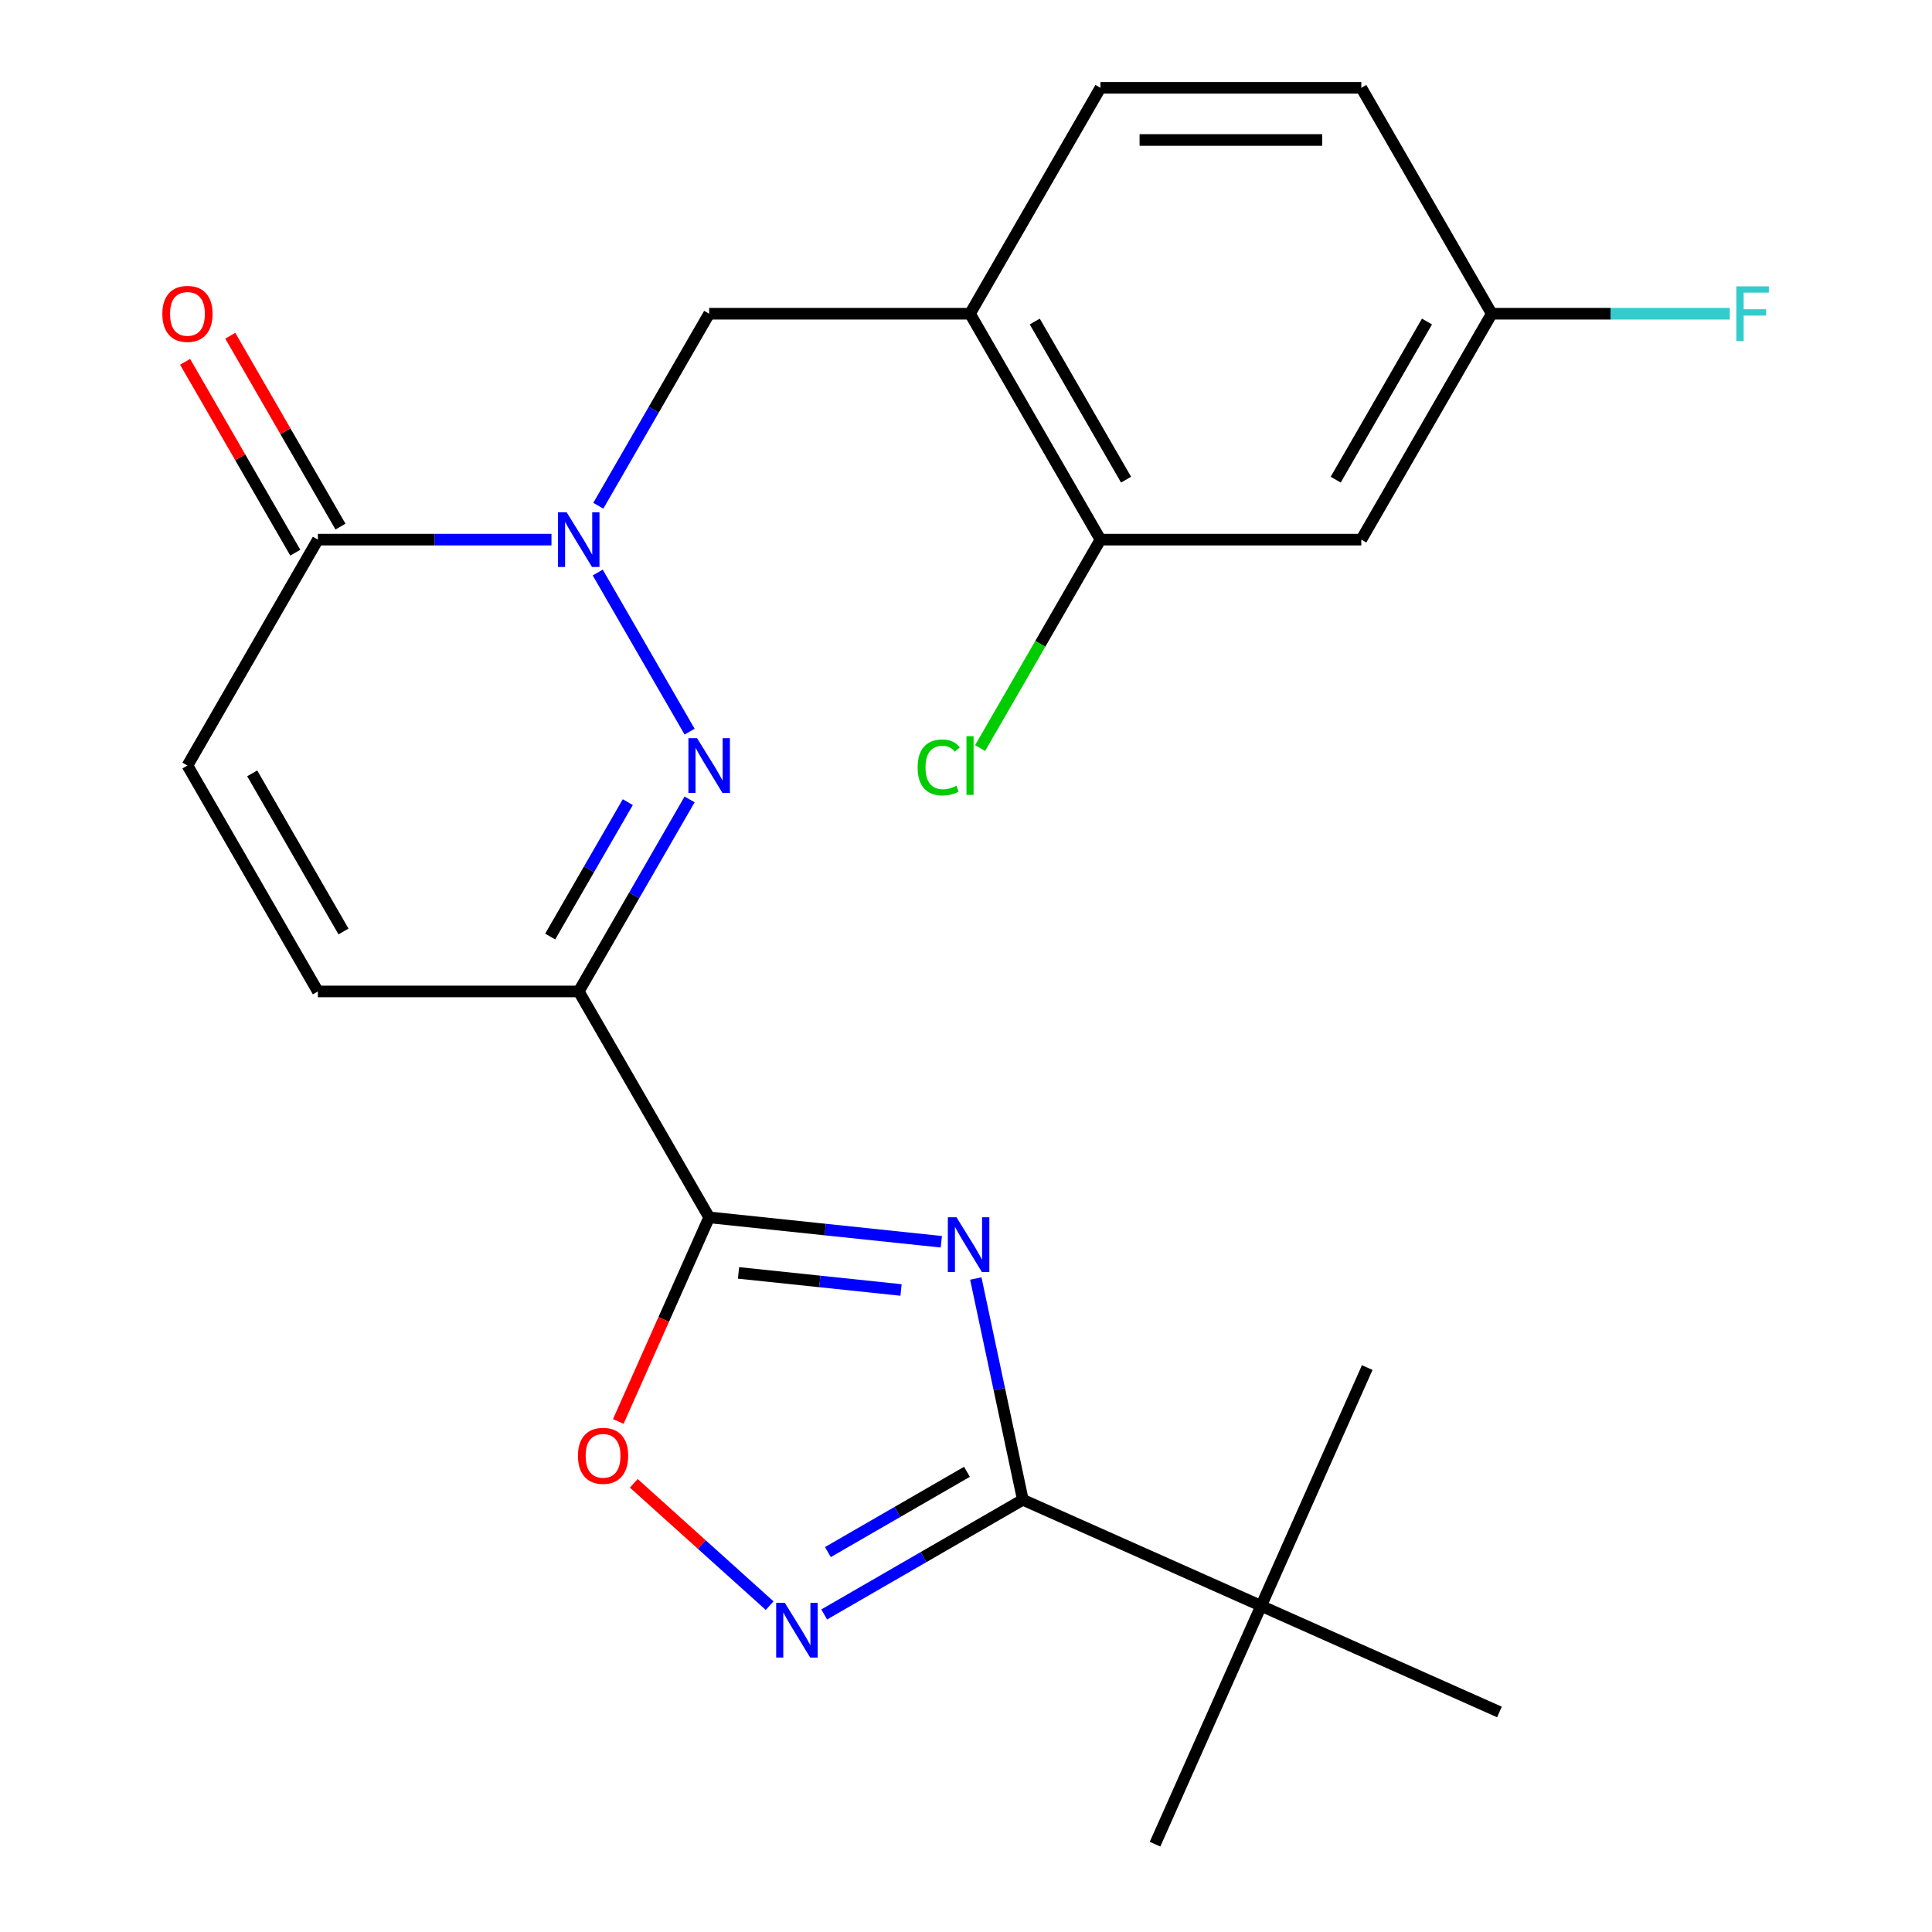 <?xml version='1.0' encoding='iso-8859-1'?>
<svg version='1.1' baseProfile='full'
              xmlns='http://www.w3.org/2000/svg'
                      xmlns:rdkit='http://www.rdkit.org/xml'
                      xmlns:xlink='http://www.w3.org/1999/xlink'
                  xml:space='preserve'
width='1000px' height='1000px' viewBox='0 0 1000 1000'>
<!-- END OF HEADER -->
<rect style='opacity:1.0;fill:#FFFFFF;stroke:none' width='1000' height='1000' x='0' y='0'> </rect>
<path class='bond-0' d='M 487.227,642.731 L 427.145,636.417' style='fill:none;fill-rule:evenodd;stroke:#0000FF;stroke-width:6px;stroke-linecap:butt;stroke-linejoin:miter;stroke-opacity:1' />
<path class='bond-0' d='M 427.145,636.417 L 367.063,630.102' style='fill:none;fill-rule:evenodd;stroke:#000000;stroke-width:6px;stroke-linecap:butt;stroke-linejoin:miter;stroke-opacity:1' />
<path class='bond-0' d='M 466.38,667.693 L 424.322,663.272' style='fill:none;fill-rule:evenodd;stroke:#0000FF;stroke-width:6px;stroke-linecap:butt;stroke-linejoin:miter;stroke-opacity:1' />
<path class='bond-0' d='M 424.322,663.272 L 382.265,658.852' style='fill:none;fill-rule:evenodd;stroke:#000000;stroke-width:6px;stroke-linecap:butt;stroke-linejoin:miter;stroke-opacity:1' />
<path class='bond-4' d='M 505.069,661.75 L 517.242,719.017' style='fill:none;fill-rule:evenodd;stroke:#0000FF;stroke-width:6px;stroke-linecap:butt;stroke-linejoin:miter;stroke-opacity:1' />
<path class='bond-4' d='M 517.242,719.017 L 529.414,776.283' style='fill:none;fill-rule:evenodd;stroke:#000000;stroke-width:6px;stroke-linecap:butt;stroke-linejoin:miter;stroke-opacity:1' />
<path class='bond-2' d='M 367.063,630.102 L 299.554,513.172' style='fill:none;fill-rule:evenodd;stroke:#000000;stroke-width:6px;stroke-linecap:butt;stroke-linejoin:miter;stroke-opacity:1' />
<path class='bond-6' d='M 367.063,630.102 L 343.544,682.927' style='fill:none;fill-rule:evenodd;stroke:#000000;stroke-width:6px;stroke-linecap:butt;stroke-linejoin:miter;stroke-opacity:1' />
<path class='bond-6' d='M 343.544,682.927 L 320.025,735.752' style='fill:none;fill-rule:evenodd;stroke:#FF0000;stroke-width:6px;stroke-linecap:butt;stroke-linejoin:miter;stroke-opacity:1' />
<path class='bond-1' d='M 356.939,413.778 L 328.247,463.475' style='fill:none;fill-rule:evenodd;stroke:#0000FF;stroke-width:6px;stroke-linecap:butt;stroke-linejoin:miter;stroke-opacity:1' />
<path class='bond-1' d='M 328.247,463.475 L 299.554,513.172' style='fill:none;fill-rule:evenodd;stroke:#000000;stroke-width:6px;stroke-linecap:butt;stroke-linejoin:miter;stroke-opacity:1' />
<path class='bond-1' d='M 324.946,415.186 L 304.861,449.973' style='fill:none;fill-rule:evenodd;stroke:#0000FF;stroke-width:6px;stroke-linecap:butt;stroke-linejoin:miter;stroke-opacity:1' />
<path class='bond-1' d='M 304.861,449.973 L 284.776,484.761' style='fill:none;fill-rule:evenodd;stroke:#000000;stroke-width:6px;stroke-linecap:butt;stroke-linejoin:miter;stroke-opacity:1' />
<path class='bond-3' d='M 356.939,378.707 L 309.386,296.343' style='fill:none;fill-rule:evenodd;stroke:#0000FF;stroke-width:6px;stroke-linecap:butt;stroke-linejoin:miter;stroke-opacity:1' />
<path class='bond-8' d='M 299.554,513.172 L 164.536,513.172' style='fill:none;fill-rule:evenodd;stroke:#000000;stroke-width:6px;stroke-linecap:butt;stroke-linejoin:miter;stroke-opacity:1' />
<path class='bond-10' d='M 309.678,261.778 L 338.371,212.081' style='fill:none;fill-rule:evenodd;stroke:#0000FF;stroke-width:6px;stroke-linecap:butt;stroke-linejoin:miter;stroke-opacity:1' />
<path class='bond-10' d='M 338.371,212.081 L 367.063,162.384' style='fill:none;fill-rule:evenodd;stroke:#000000;stroke-width:6px;stroke-linecap:butt;stroke-linejoin:miter;stroke-opacity:1' />
<path class='bond-25' d='M 285.439,279.313 L 224.987,279.313' style='fill:none;fill-rule:evenodd;stroke:#0000FF;stroke-width:6px;stroke-linecap:butt;stroke-linejoin:miter;stroke-opacity:1' />
<path class='bond-25' d='M 224.987,279.313 L 164.536,279.313' style='fill:none;fill-rule:evenodd;stroke:#000000;stroke-width:6px;stroke-linecap:butt;stroke-linejoin:miter;stroke-opacity:1' />
<path class='bond-5' d='M 529.414,776.283 L 478.007,805.963' style='fill:none;fill-rule:evenodd;stroke:#000000;stroke-width:6px;stroke-linecap:butt;stroke-linejoin:miter;stroke-opacity:1' />
<path class='bond-5' d='M 478.007,805.963 L 426.6,835.643' style='fill:none;fill-rule:evenodd;stroke:#0000FF;stroke-width:6px;stroke-linecap:butt;stroke-linejoin:miter;stroke-opacity:1' />
<path class='bond-5' d='M 500.49,761.801 L 464.505,782.577' style='fill:none;fill-rule:evenodd;stroke:#000000;stroke-width:6px;stroke-linecap:butt;stroke-linejoin:miter;stroke-opacity:1' />
<path class='bond-5' d='M 464.505,782.577 L 428.52,803.353' style='fill:none;fill-rule:evenodd;stroke:#0000FF;stroke-width:6px;stroke-linecap:butt;stroke-linejoin:miter;stroke-opacity:1' />
<path class='bond-13' d='M 529.414,776.283 L 652.76,831.2' style='fill:none;fill-rule:evenodd;stroke:#000000;stroke-width:6px;stroke-linecap:butt;stroke-linejoin:miter;stroke-opacity:1' />
<path class='bond-24' d='M 398.369,831.083 L 363.208,799.423' style='fill:none;fill-rule:evenodd;stroke:#0000FF;stroke-width:6px;stroke-linecap:butt;stroke-linejoin:miter;stroke-opacity:1' />
<path class='bond-24' d='M 363.208,799.423 L 328.047,767.764' style='fill:none;fill-rule:evenodd;stroke:#FF0000;stroke-width:6px;stroke-linecap:butt;stroke-linejoin:miter;stroke-opacity:1' />
<path class='bond-7' d='M 164.536,279.313 L 97.026,396.243' style='fill:none;fill-rule:evenodd;stroke:#000000;stroke-width:6px;stroke-linecap:butt;stroke-linejoin:miter;stroke-opacity:1' />
<path class='bond-15' d='M 176.229,272.562 L 147.709,223.165' style='fill:none;fill-rule:evenodd;stroke:#000000;stroke-width:6px;stroke-linecap:butt;stroke-linejoin:miter;stroke-opacity:1' />
<path class='bond-15' d='M 147.709,223.165 L 119.19,173.769' style='fill:none;fill-rule:evenodd;stroke:#FF0000;stroke-width:6px;stroke-linecap:butt;stroke-linejoin:miter;stroke-opacity:1' />
<path class='bond-15' d='M 152.843,286.064 L 124.323,236.667' style='fill:none;fill-rule:evenodd;stroke:#000000;stroke-width:6px;stroke-linecap:butt;stroke-linejoin:miter;stroke-opacity:1' />
<path class='bond-15' d='M 124.323,236.667 L 95.804,187.27' style='fill:none;fill-rule:evenodd;stroke:#FF0000;stroke-width:6px;stroke-linecap:butt;stroke-linejoin:miter;stroke-opacity:1' />
<path class='bond-11' d='M 164.536,513.172 L 97.026,396.243' style='fill:none;fill-rule:evenodd;stroke:#000000;stroke-width:6px;stroke-linecap:butt;stroke-linejoin:miter;stroke-opacity:1' />
<path class='bond-11' d='M 177.795,482.131 L 130.539,400.28' style='fill:none;fill-rule:evenodd;stroke:#000000;stroke-width:6px;stroke-linecap:butt;stroke-linejoin:miter;stroke-opacity:1' />
<path class='bond-9' d='M 502.082,162.384 L 367.063,162.384' style='fill:none;fill-rule:evenodd;stroke:#000000;stroke-width:6px;stroke-linecap:butt;stroke-linejoin:miter;stroke-opacity:1' />
<path class='bond-12' d='M 502.082,162.384 L 569.591,279.313' style='fill:none;fill-rule:evenodd;stroke:#000000;stroke-width:6px;stroke-linecap:butt;stroke-linejoin:miter;stroke-opacity:1' />
<path class='bond-12' d='M 535.594,166.422 L 582.851,248.272' style='fill:none;fill-rule:evenodd;stroke:#000000;stroke-width:6px;stroke-linecap:butt;stroke-linejoin:miter;stroke-opacity:1' />
<path class='bond-16' d='M 502.082,162.384 L 569.591,45.455' style='fill:none;fill-rule:evenodd;stroke:#000000;stroke-width:6px;stroke-linecap:butt;stroke-linejoin:miter;stroke-opacity:1' />
<path class='bond-14' d='M 569.591,279.313 L 704.61,279.313' style='fill:none;fill-rule:evenodd;stroke:#000000;stroke-width:6px;stroke-linecap:butt;stroke-linejoin:miter;stroke-opacity:1' />
<path class='bond-18' d='M 569.591,279.313 L 538.444,333.261' style='fill:none;fill-rule:evenodd;stroke:#000000;stroke-width:6px;stroke-linecap:butt;stroke-linejoin:miter;stroke-opacity:1' />
<path class='bond-18' d='M 538.444,333.261 L 507.297,387.209' style='fill:none;fill-rule:evenodd;stroke:#00CC00;stroke-width:6px;stroke-linecap:butt;stroke-linejoin:miter;stroke-opacity:1' />
<path class='bond-21' d='M 652.76,831.2 L 597.843,954.545' style='fill:none;fill-rule:evenodd;stroke:#000000;stroke-width:6px;stroke-linecap:butt;stroke-linejoin:miter;stroke-opacity:1' />
<path class='bond-22' d='M 652.76,831.2 L 707.677,707.854' style='fill:none;fill-rule:evenodd;stroke:#000000;stroke-width:6px;stroke-linecap:butt;stroke-linejoin:miter;stroke-opacity:1' />
<path class='bond-23' d='M 652.76,831.2 L 776.105,886.117' style='fill:none;fill-rule:evenodd;stroke:#000000;stroke-width:6px;stroke-linecap:butt;stroke-linejoin:miter;stroke-opacity:1' />
<path class='bond-26' d='M 704.61,279.313 L 772.119,162.384' style='fill:none;fill-rule:evenodd;stroke:#000000;stroke-width:6px;stroke-linecap:butt;stroke-linejoin:miter;stroke-opacity:1' />
<path class='bond-26' d='M 691.35,248.272 L 738.607,166.422' style='fill:none;fill-rule:evenodd;stroke:#000000;stroke-width:6px;stroke-linecap:butt;stroke-linejoin:miter;stroke-opacity:1' />
<path class='bond-19' d='M 569.591,45.455 L 704.61,45.455' style='fill:none;fill-rule:evenodd;stroke:#000000;stroke-width:6px;stroke-linecap:butt;stroke-linejoin:miter;stroke-opacity:1' />
<path class='bond-19' d='M 589.844,72.458 L 684.357,72.458' style='fill:none;fill-rule:evenodd;stroke:#000000;stroke-width:6px;stroke-linecap:butt;stroke-linejoin:miter;stroke-opacity:1' />
<path class='bond-17' d='M 772.119,162.384 L 704.61,45.455' style='fill:none;fill-rule:evenodd;stroke:#000000;stroke-width:6px;stroke-linecap:butt;stroke-linejoin:miter;stroke-opacity:1' />
<path class='bond-20' d='M 772.119,162.384 L 833.73,162.384' style='fill:none;fill-rule:evenodd;stroke:#000000;stroke-width:6px;stroke-linecap:butt;stroke-linejoin:miter;stroke-opacity:1' />
<path class='bond-20' d='M 833.73,162.384 L 895.342,162.384' style='fill:none;fill-rule:evenodd;stroke:#33CCCC;stroke-width:6px;stroke-linecap:butt;stroke-linejoin:miter;stroke-opacity:1' />
<path  class='atom-0' d='M 495.082 630.055
L 504.362 645.055
Q 505.282 646.535, 506.762 649.215
Q 508.242 651.895, 508.322 652.055
L 508.322 630.055
L 512.082 630.055
L 512.082 658.375
L 508.202 658.375
L 498.242 641.975
Q 497.082 640.055, 495.842 637.855
Q 494.642 635.655, 494.282 634.975
L 494.282 658.375
L 490.602 658.375
L 490.602 630.055
L 495.082 630.055
' fill='#0000FF'/>
<path  class='atom-2' d='M 360.803 382.083
L 370.083 397.083
Q 371.003 398.563, 372.483 401.243
Q 373.963 403.923, 374.043 404.083
L 374.043 382.083
L 377.803 382.083
L 377.803 410.403
L 373.923 410.403
L 363.963 394.003
Q 362.803 392.083, 361.563 389.883
Q 360.363 387.683, 360.003 387.003
L 360.003 410.403
L 356.323 410.403
L 356.323 382.083
L 360.803 382.083
' fill='#0000FF'/>
<path  class='atom-4' d='M 293.294 265.153
L 302.574 280.153
Q 303.494 281.633, 304.974 284.313
Q 306.454 286.993, 306.534 287.153
L 306.534 265.153
L 310.294 265.153
L 310.294 293.473
L 306.414 293.473
L 296.454 277.073
Q 295.294 275.153, 294.054 272.953
Q 292.854 270.753, 292.494 270.073
L 292.494 293.473
L 288.814 293.473
L 288.814 265.153
L 293.294 265.153
' fill='#0000FF'/>
<path  class='atom-6' d='M 406.225 829.632
L 415.505 844.632
Q 416.425 846.112, 417.905 848.792
Q 419.385 851.472, 419.465 851.632
L 419.465 829.632
L 423.225 829.632
L 423.225 857.952
L 419.345 857.952
L 409.385 841.552
Q 408.225 839.632, 406.985 837.432
Q 405.785 835.232, 405.425 834.552
L 405.425 857.952
L 401.745 857.952
L 401.745 829.632
L 406.225 829.632
' fill='#0000FF'/>
<path  class='atom-7' d='M 299.146 753.527
Q 299.146 746.727, 302.506 742.927
Q 305.866 739.127, 312.146 739.127
Q 318.426 739.127, 321.786 742.927
Q 325.146 746.727, 325.146 753.527
Q 325.146 760.407, 321.746 764.327
Q 318.346 768.207, 312.146 768.207
Q 305.906 768.207, 302.506 764.327
Q 299.146 760.447, 299.146 753.527
M 312.146 765.007
Q 316.466 765.007, 318.786 762.127
Q 321.146 759.207, 321.146 753.527
Q 321.146 747.967, 318.786 745.167
Q 316.466 742.327, 312.146 742.327
Q 307.826 742.327, 305.466 745.127
Q 303.146 747.927, 303.146 753.527
Q 303.146 759.247, 305.466 762.127
Q 307.826 765.007, 312.146 765.007
' fill='#FF0000'/>
<path  class='atom-16' d='M 84.026 162.464
Q 84.026 155.664, 87.386 151.864
Q 90.746 148.064, 97.026 148.064
Q 103.306 148.064, 106.666 151.864
Q 110.026 155.664, 110.026 162.464
Q 110.026 169.344, 106.626 173.264
Q 103.226 177.144, 97.026 177.144
Q 90.786 177.144, 87.386 173.264
Q 84.026 169.384, 84.026 162.464
M 97.026 173.944
Q 101.346 173.944, 103.666 171.064
Q 106.026 168.144, 106.026 162.464
Q 106.026 156.904, 103.666 154.104
Q 101.346 151.264, 97.026 151.264
Q 92.706 151.264, 90.346 154.064
Q 88.026 156.864, 88.026 162.464
Q 88.026 168.184, 90.346 171.064
Q 92.706 173.944, 97.026 173.944
' fill='#FF0000'/>
<path  class='atom-19' d='M 474.962 397.223
Q 474.962 390.183, 478.242 386.503
Q 481.562 382.783, 487.842 382.783
Q 493.682 382.783, 496.802 386.903
L 494.162 389.063
Q 491.882 386.063, 487.842 386.063
Q 483.562 386.063, 481.282 388.943
Q 479.042 391.783, 479.042 397.223
Q 479.042 402.823, 481.362 405.703
Q 483.722 408.583, 488.282 408.583
Q 491.402 408.583, 495.042 406.703
L 496.162 409.703
Q 494.682 410.663, 492.442 411.223
Q 490.202 411.783, 487.722 411.783
Q 481.562 411.783, 478.242 408.023
Q 474.962 404.263, 474.962 397.223
' fill='#00CC00'/>
<path  class='atom-19' d='M 500.242 381.063
L 503.922 381.063
L 503.922 411.423
L 500.242 411.423
L 500.242 381.063
' fill='#00CC00'/>
<path  class='atom-21' d='M 898.717 148.224
L 915.557 148.224
L 915.557 151.464
L 902.517 151.464
L 902.517 160.064
L 914.117 160.064
L 914.117 163.344
L 902.517 163.344
L 902.517 176.544
L 898.717 176.544
L 898.717 148.224
' fill='#33CCCC'/>
</svg>
